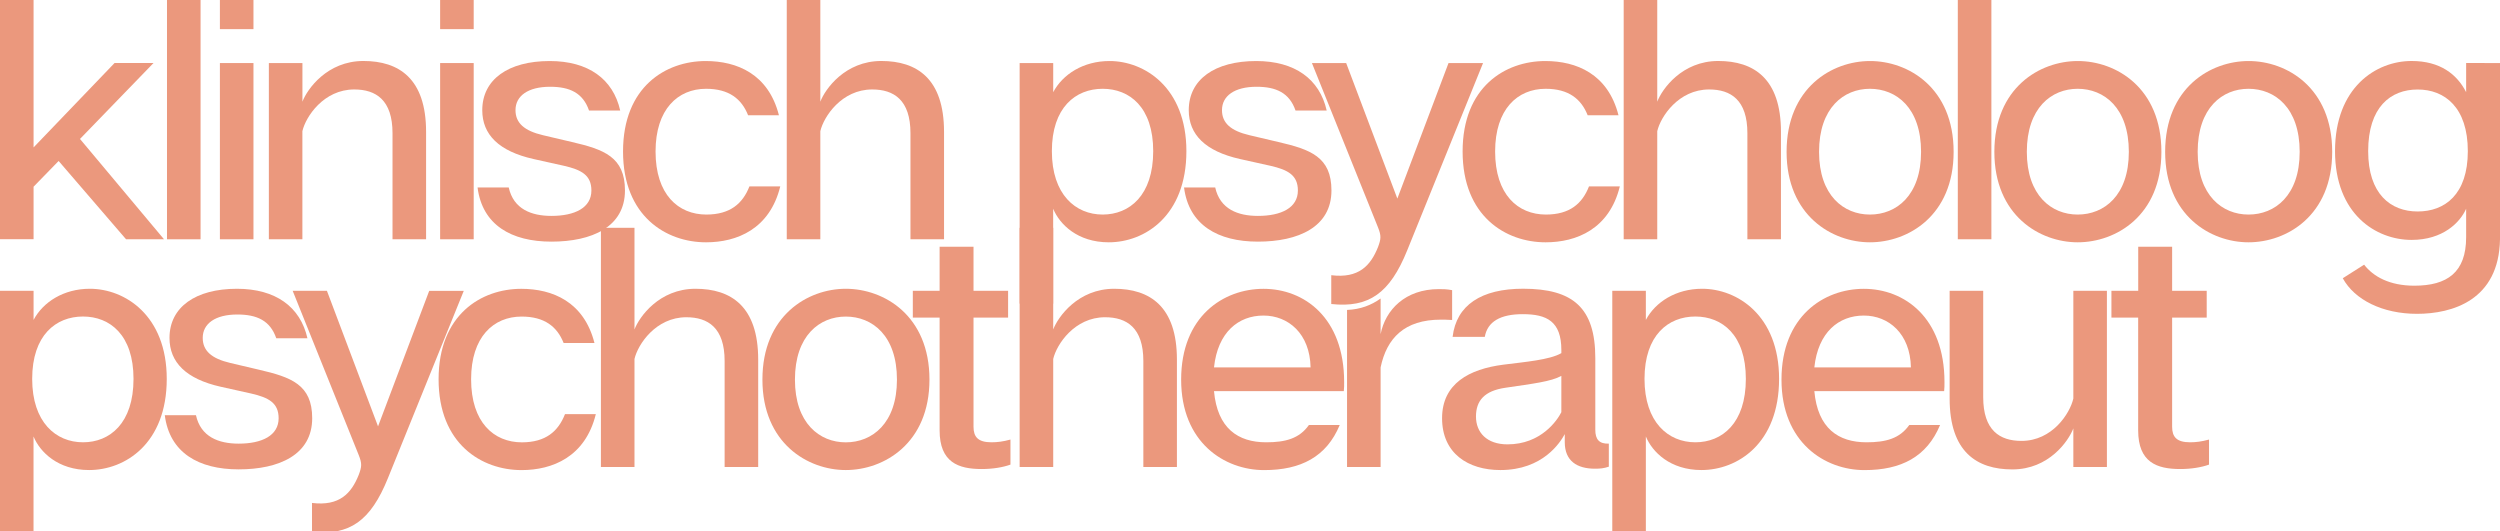 <?xml version="1.0" encoding="utf-8"?>
<!-- Generator: Adobe Illustrator 28.0.0, SVG Export Plug-In . SVG Version: 6.00 Build 0)  -->
<svg version="1.1" id="Layer_1" xmlns="http://www.w3.org/2000/svg" xmlns:xlink="http://www.w3.org/1999/xlink" x="0px" y="0px"
	 viewBox="0 0 519.79 110.49" style="enable-background:new 0 0 519.79 110.49;" xml:space="preserve">
<style type="text/css">
	.st0{fill:#EB987D;}
</style>
<g>
	<g>
		<path class="st0" d="M12.19,33.47l-5.21,5.35v10.92H0V37.91V0h6.98v30.65L23.82,13.1h8.1L16.63,28.89L34.1,49.75h-7.89
			L12.19,33.47z"/>
		<path class="st0" d="M41.7,0v49.75h-6.98V0H41.7z"/>
		<path class="st0" d="M52.7,0v6.06h-6.98V0H52.7z M52.7,13.11v36.64h-6.98V13.11H52.7z"/>
		<path class="st0" d="M88.59,27.41v22.34h-6.98V27.69c0-6.91-3.45-9.09-7.96-9.09c-6.34,0-10.08,5.64-10.78,8.67v22.48H55.9V13.11
			h6.98v8.03c0.99-2.61,5.14-8.46,12.68-8.46C82.96,12.68,88.59,16.35,88.59,27.41z"/>
		<path class="st0" d="M98.49,0v6.06h-6.98V0H98.49z M98.49,13.11v36.64h-6.98V13.11H98.49z"/>
		<path class="st0" d="M114.37,18.04c-4.58,0-7.19,1.9-7.19,4.86c0,2.68,1.83,4.3,5.71,5.21l5.99,1.41
			c6.69,1.55,11.06,3.1,11.06,10.08c0,7.61-6.91,10.64-15.29,10.64c-8.31,0-14.37-3.45-15.36-11.27h6.48
			c0.99,4.51,4.72,5.92,8.88,5.92c4.86,0,8.31-1.69,8.31-5.28c0-3.17-2.04-4.3-5.71-5.14l-6.34-1.41
			c-7.19-1.62-10.64-5.07-10.64-10.15c0-6.41,5.43-10.22,14.02-10.22c8.03,0,13.18,3.73,14.66,10.29h-6.48
			C121.2,19.31,118.46,18.04,114.37,18.04z"/>
		<path class="st0" d="M155.82,38.75h6.41c-2.18,8.88-9.02,11.63-15.43,11.63c-8.31,0-17.26-5.43-17.26-18.88
			s8.88-18.81,17.19-18.81c6.48,0,13.04,2.68,15.22,11.27h-6.41c-1.34-3.38-3.95-5.5-8.74-5.5c-5.85,0-10.5,4.23-10.5,13.04
			c0,8.95,4.72,13.11,10.57,13.11C151.8,44.6,154.41,42.35,155.82,38.75z"/>
		<path class="st0" d="M196.28,27.41v22.34h-6.98V27.69c0-6.91-3.45-9.09-7.96-9.09c-6.34,0-10.08,5.64-10.78,8.67v22.48h-6.98V0
			h6.98v21.14c0.99-2.61,5.14-8.46,12.68-8.46C190.65,12.68,196.28,16.35,196.28,27.41z"/>
	</g>
	<g>
		<path class="st0" d="M246.67,31.43c0,13.46-8.67,18.95-16.14,18.95c-6.48,0-10.22-3.73-11.56-6.98v19.73H212V13.11h6.98v6.06
			c1.97-3.73,6.27-6.48,11.7-6.48C237.93,12.68,246.67,18.18,246.67,31.43z M239.77,31.43c0-9.16-4.93-12.97-10.5-12.97
			c-5.64,0-10.57,3.88-10.57,12.97c0,9.02,4.93,13.18,10.57,13.18C234.83,44.6,239.77,40.66,239.77,31.43z"/>
		<path class="st0" d="M261.26,18.04c-4.58,0-7.19,1.9-7.19,4.86c0,2.68,1.83,4.3,5.71,5.21l5.99,1.41
			c6.69,1.55,11.06,3.1,11.06,10.08c0,7.61-6.9,10.64-15.29,10.64c-8.31,0-14.37-3.45-15.36-11.27h6.48
			c0.99,4.51,4.72,5.92,8.88,5.92c4.86,0,8.31-1.69,8.31-5.28c0-3.17-2.04-4.3-5.71-5.14l-6.34-1.41
			c-7.19-1.62-10.64-5.07-10.64-10.15c0-6.41,5.43-10.22,14.02-10.22c8.03,0,13.18,3.73,14.66,10.29h-6.48
			C268.09,19.31,265.34,18.04,261.26,18.04z"/>
		<path class="st0" d="M308.35,13.11l-15.78,38.97c-3.59,8.88-7.96,11.98-15.78,11.13v-5.99c5.71,0.7,8.17-1.97,9.72-5.85
			c0.63-1.69,0.7-2.33,0-4.09l-13.74-34.17h7.12l10.64,28.18l10.64-28.18C301.17,13.11,308.35,13.11,308.35,13.11z"/>
		<path class="st0" d="M330.38,38.75h6.41c-2.18,8.88-9.02,11.63-15.43,11.63c-8.31,0-17.26-5.43-17.26-18.88
			s8.88-18.81,17.19-18.81c6.48,0,13.04,2.68,15.22,11.27h-6.41c-1.34-3.38-3.95-5.5-8.74-5.5c-5.85,0-10.5,4.23-10.5,13.04
			c0,8.95,4.72,13.11,10.57,13.11C326.37,44.6,328.97,42.35,330.38,38.75z"/>
		<path class="st0" d="M370.29,27.41v22.34h-6.98V27.69c0-6.91-3.45-9.09-7.96-9.09c-6.34,0-10.08,5.64-10.78,8.67v22.48h-6.98V0
			h6.98v21.14c0.99-2.61,5.14-8.46,12.68-8.46C364.66,12.68,370.29,16.35,370.29,27.41z"/>
		<path class="st0" d="M406.19,31.57c0,13.25-9.44,18.81-17.4,18.81c-7.89,0-17.33-5.57-17.33-18.81c0-13.32,9.44-18.88,17.33-18.88
			C396.75,12.68,406.19,18.25,406.19,31.57z M388.78,18.46c-5.43,0-10.57,3.95-10.57,13.11c0,9.09,5.14,13.04,10.57,13.04
			c5.5,0,10.64-3.95,10.64-13.04C399.42,22.41,394.28,18.46,388.78,18.46z"/>
		<path class="st0" d="M414.04,0v49.75h-6.98V0H414.04z"/>
		<path class="st0" d="M449.39,31.57c0,13.25-9.44,18.81-17.4,18.81c-7.89,0-17.33-5.57-17.33-18.81c0-13.32,9.44-18.88,17.33-18.88
			C439.94,12.68,449.39,18.25,449.39,31.57z M431.98,18.46c-5.43,0-10.57,3.95-10.57,13.11c0,9.09,5.14,13.04,10.57,13.04
			c5.5,0,10.64-3.95,10.64-13.04C442.62,22.41,437.48,18.46,431.98,18.46z"/>
		<path class="st0" d="M484.9,31.57c0,13.25-9.44,18.81-17.4,18.81c-7.89,0-17.33-5.57-17.33-18.81c0-13.32,9.44-18.88,17.33-18.88
			C475.46,12.68,484.9,18.25,484.9,31.57z M467.5,18.46c-5.43,0-10.57,3.95-10.57,13.11c0,9.09,5.14,13.04,10.57,13.04
			c5.5,0,10.64-3.95,10.64-13.04C478.14,22.41,472.99,18.46,467.5,18.46z"/>
		<path class="st0" d="M519.79,13.11v36.22v0.42c-0.21,12.68-9.93,15.5-17.26,15.5c-7.12,0-12.97-2.89-15.43-7.4l4.44-2.82
			c1.9,2.47,5.28,4.37,10.43,4.37c6.83,0,10.78-2.75,10.78-10.08V43.4c-1.27,2.89-4.86,6.48-11.34,6.48
			c-7.4,0-15.92-5.36-15.92-18.46c0-13.25,8.53-18.74,15.92-18.74c5.92,0,9.44,2.75,11.34,6.48V13.1L519.79,13.11L519.79,13.11z
			 M513.1,31.43c0-9.09-4.79-12.82-10.43-12.82c-5.64,0-10.29,3.66-10.29,12.82c0,8.88,4.65,12.54,10.29,12.54
			S513.1,40.45,513.1,31.43z"/>
	</g>
</g>
<g>
	<g>
		<path class="st0" d="M210.09,91.39v5.21c-1.55,0.56-3.66,0.92-5.99,0.92c-4.86,0-8.74-1.41-8.74-8.03V66.03h-5.57v-5.57h5.57V51.3
			h7.05v9.16h7.19v5.57h-7.19v22.69c0,2.11,0.92,3.24,3.73,3.24C207.34,91.96,208.54,91.82,210.09,91.39z"/>
		<path class="st0" d="M244.7,74.77V97.1h-6.98V75.05c0-6.91-3.45-9.09-7.96-9.09c-6.34,0-10.08,5.64-10.78,8.67V97.1H212V47.36
			h6.98V68.5c0.99-2.61,5.14-8.46,12.68-8.46C239.06,60.04,244.7,63.7,244.7,74.77z"/>
		<path class="st0" d="M279.4,81.32h-26.99c0.7,7.75,5,10.64,10.85,10.64c4.02,0,6.9-0.78,8.88-3.59h6.41
			c-2.75,6.62-8.1,9.37-15.71,9.37c-8.24,0-17.26-5.71-17.26-18.81c0-13.18,8.81-18.88,17.12-18.88c8.45,0,16.77,5.99,16.77,19.38
			C279.47,79.98,279.47,80.83,279.4,81.32z M272.49,76.39c-0.14-7.05-4.65-10.78-9.79-10.78c-5.21,0-9.51,3.45-10.29,10.78H272.49z"
			/>
		<path class="st0" d="M334.5,92.24v4.79c-1.06,0.35-1.76,0.42-2.89,0.42c-3.73,0-6.27-1.62-6.27-5.5v-1.69
			c-0.92,1.69-4.51,7.47-13.39,7.47c-6.69,0-12.12-3.45-12.12-10.78c0-7.19,5.64-10.22,12.75-11.13c4.37-0.56,9.65-0.99,12.05-2.4
			v-0.63c0-5.99-3.03-7.47-8.03-7.47c-4.65,0-7.33,1.55-7.89,4.72h-6.69c0.78-6.62,5.99-10.01,14.66-10.01
			c10.36,0,15.01,3.95,15.01,14.44v14.87C331.68,91.39,332.53,92.31,334.5,92.24z M324.64,78.15c-2.18,1.2-5.92,1.62-11.63,2.47
			c-4.37,0.63-6.13,2.68-6.13,5.99s2.25,5.78,6.55,5.78c6.98,0,10.36-5,11.2-6.69v-7.55C324.63,78.15,324.64,78.15,324.64,78.15z"/>
		<path class="st0" d="M369.9,78.78c0,13.46-8.67,18.95-16.14,18.95c-6.48,0-10.22-3.73-11.56-6.98v19.73h-6.98V60.46h6.98v6.06
			c1.97-3.73,6.27-6.48,11.7-6.48C361.16,60.04,369.9,65.54,369.9,78.78z M362.99,78.78c0-9.16-4.93-12.97-10.5-12.97
			c-5.64,0-10.57,3.88-10.57,12.97c0,9.02,4.93,13.18,10.57,13.18C358.06,91.96,362.99,88.01,362.99,78.78z"/>
		<path class="st0" d="M404.22,81.32h-26.99c0.7,7.75,5,10.64,10.85,10.64c4.02,0,6.9-0.78,8.88-3.59h6.41
			c-2.75,6.62-8.1,9.37-15.71,9.37c-8.24,0-17.26-5.71-17.26-18.81c0-13.18,8.81-18.88,17.12-18.88c8.45,0,16.77,5.99,16.77,19.38
			C404.29,79.98,404.29,80.83,404.22,81.32z M397.31,76.39c-0.14-7.05-4.65-10.78-9.79-10.78c-5.21,0-9.51,3.45-10.29,10.78H397.31z
			"/>
		<path class="st0" d="M438.06,60.46V97.1h-6.98v-8.03c-0.99,2.61-5.07,8.53-12.68,8.53c-7.4,0-13.04-3.66-13.04-14.73V60.46h6.98
			v22.12c0,6.91,3.45,9.09,7.96,9.09c6.41,0,10.08-5.71,10.78-8.81v-22.4H438.06z"/>
		<path class="st0" d="M459.29,91.39v5.21c-1.55,0.56-3.66,0.92-5.99,0.92c-4.86,0-8.74-1.41-8.74-8.03V66.03H439v-5.57h5.57V51.3
			h7.05v9.16h7.19v5.57h-7.19v22.69c0,2.11,0.92,3.24,3.73,3.24C456.54,91.96,457.74,91.82,459.29,91.39z"/>
	</g>
	<g>
		<path class="st0" d="M34.67,78.78c0,13.46-8.67,18.95-16.14,18.95c-6.48,0-10.22-3.73-11.56-6.98v19.73H0V60.46h6.98v6.06
			c1.97-3.73,6.27-6.48,11.7-6.48C25.93,60.04,34.67,65.54,34.67,78.78z M27.76,78.78c0-9.16-4.93-12.97-10.5-12.97
			c-5.64,0-10.57,3.88-10.57,12.97c0,9.02,4.93,13.18,10.57,13.18C22.83,91.96,27.76,88.01,27.76,78.78z"/>
		<path class="st0" d="M49.34,65.39c-4.58,0-7.19,1.9-7.19,4.86c0,2.68,1.83,4.3,5.71,5.21l5.99,1.41
			c6.69,1.55,11.06,3.1,11.06,10.08c0,7.61-6.9,10.64-15.29,10.64c-8.31,0-14.37-3.45-15.36-11.27h6.48
			c0.99,4.51,4.72,5.92,8.88,5.92c4.86,0,8.31-1.69,8.31-5.28c0-3.17-2.04-4.3-5.71-5.14l-6.34-1.41
			c-7.19-1.62-10.64-5.07-10.64-10.15c0-6.41,5.43-10.22,14.02-10.22c8.03,0,13.18,3.73,14.66,10.29h-6.48
			C56.18,66.66,53.43,65.39,49.34,65.39z"/>
		<path class="st0" d="M96.43,60.46L80.65,99.43c-3.59,8.88-7.96,11.98-15.78,11.13v-5.99c5.71,0.7,8.17-1.97,9.72-5.85
			c0.63-1.69,0.7-2.33,0-4.09L60.85,60.46h7.12L78.6,88.65l10.64-28.18h7.19V60.46z"/>
		<path class="st0" d="M117.47,86.11h6.41c-2.18,8.88-9.02,11.63-15.43,11.63c-8.31,0-17.26-5.43-17.26-18.88
			s8.88-18.81,17.19-18.81c6.48,0,13.04,2.68,15.22,11.27h-6.41c-1.34-3.38-3.95-5.5-8.74-5.5c-5.85,0-10.5,4.23-10.5,13.04
			c0,8.95,4.72,13.11,10.57,13.11C113.45,91.96,116.06,89.7,117.47,86.11z"/>
		<path class="st0" d="M157.64,74.77V97.1h-6.98V75.05c0-6.91-3.45-9.09-7.96-9.09c-6.34,0-10.08,5.64-10.78,8.67V97.1h-6.98V47.36
			h6.98V68.5c0.99-2.61,5.14-8.46,12.68-8.46C152,60.04,157.64,63.7,157.64,74.77z"/>
		<path class="st0" d="M193.25,78.92c0,13.25-9.44,18.81-17.4,18.81c-7.89,0-17.33-5.57-17.33-18.81c0-13.32,9.44-18.88,17.33-18.88
			C183.81,60.04,193.25,65.61,193.25,78.92z M175.85,65.82c-5.43,0-10.57,3.95-10.57,13.11c0,9.09,5.14,13.04,10.57,13.04
			c5.5,0,10.64-3.95,10.64-13.04C186.49,69.76,181.35,65.82,175.85,65.82z"/>
	</g>
</g>
<g>
	<path class="st0" d="M299.17,60.11c-6.98,0-11.13,4.3-12.12,9.37v-7.41c-1.96,1.39-4.18,2.26-6.98,2.37V97.1h6.98V76.39
		c1.27-6.06,4.93-9.93,12.54-9.93c0.56,0,1.2,0,2.33,0.07v-6.2C300.79,60.11,299.95,60.11,299.17,60.11z"/>
</g>
</svg>
